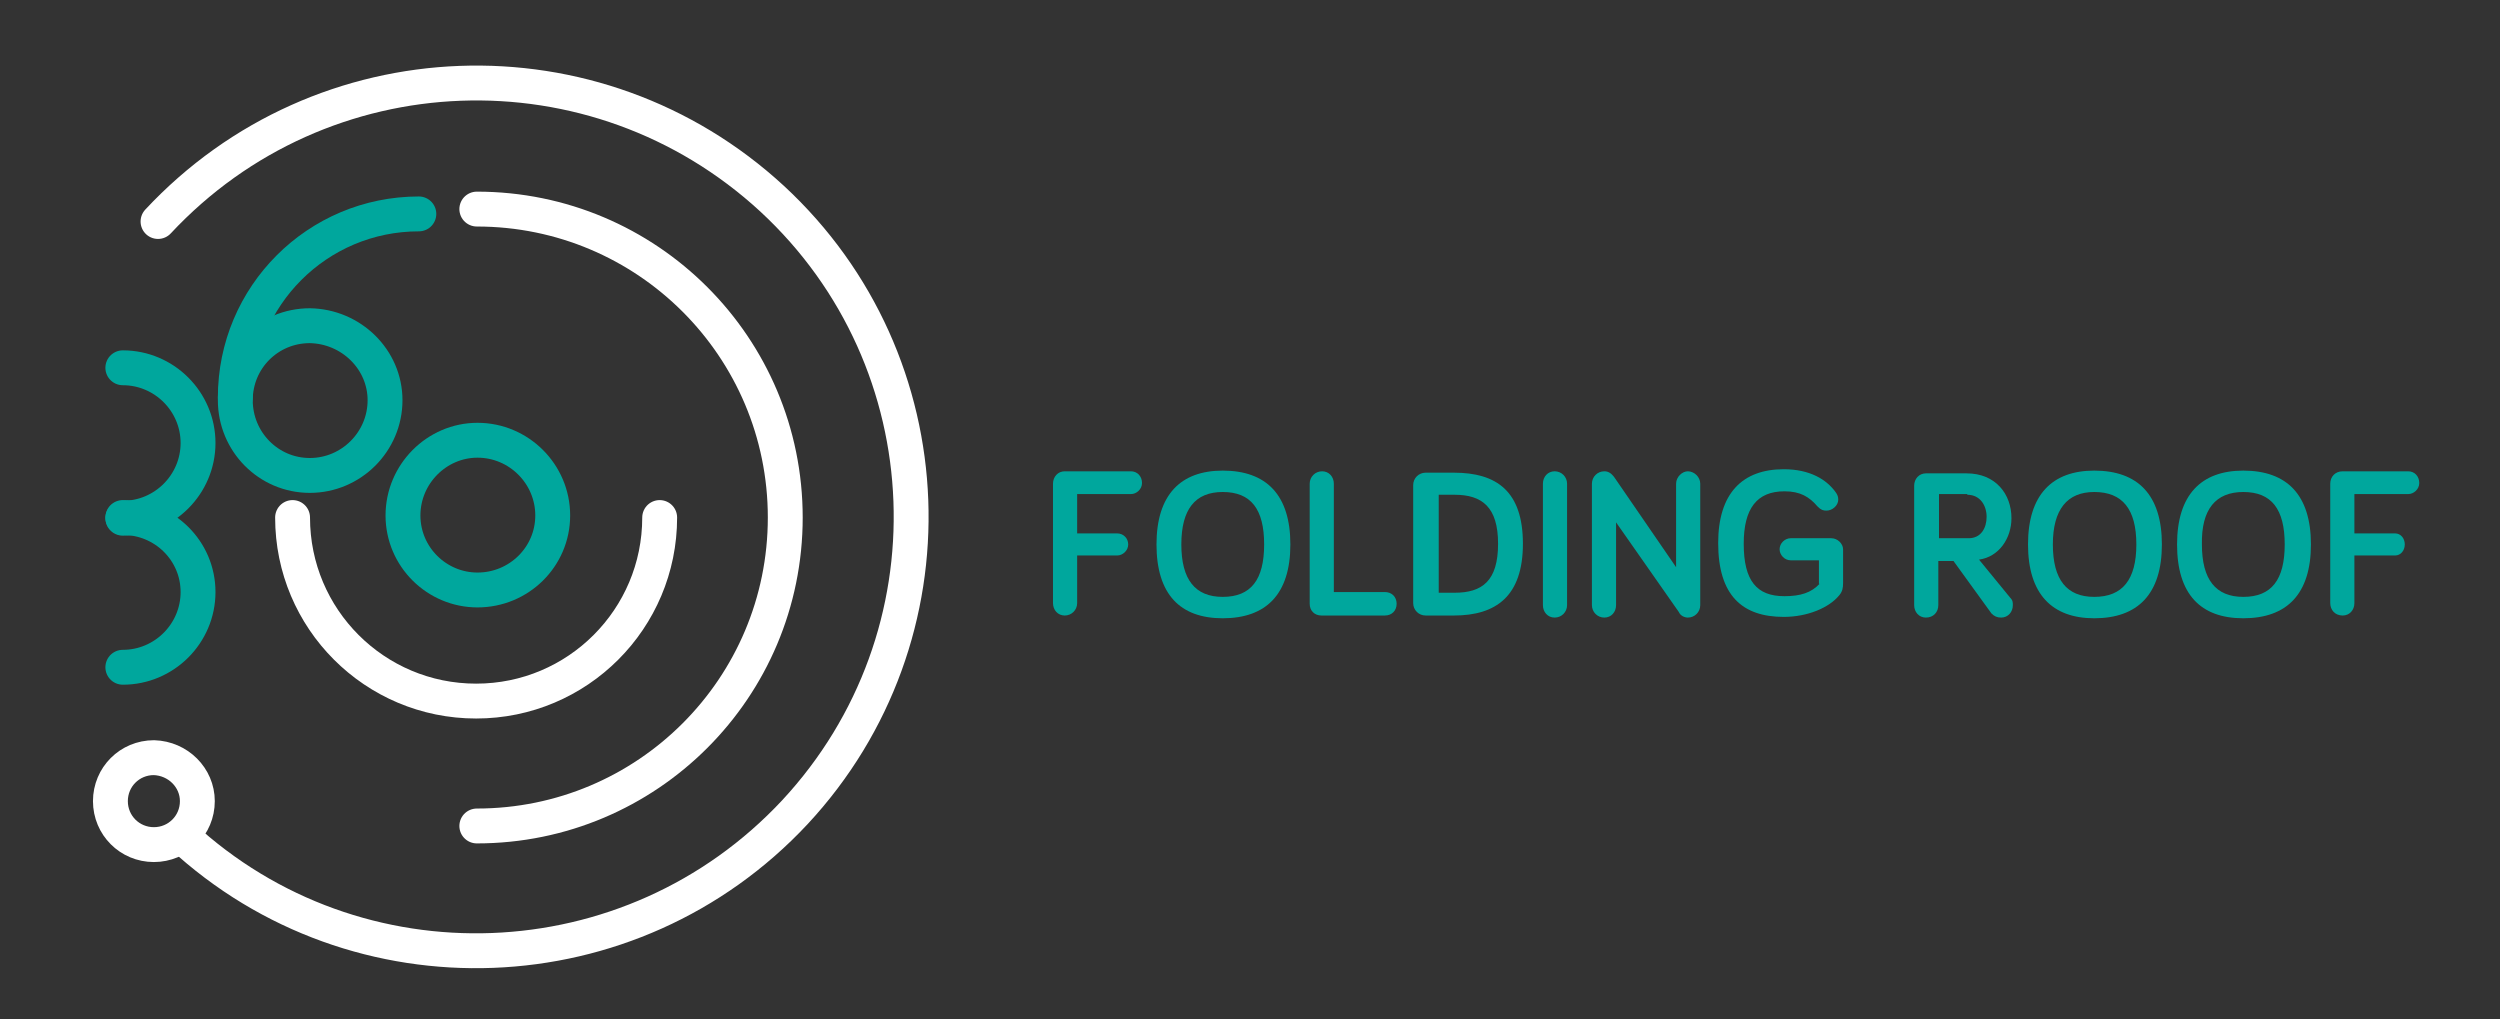 <?xml version="1.0" encoding="utf-8"?>
<!-- Generator: Adobe Illustrator 25.2.3, SVG Export Plug-In . SVG Version: 6.00 Build 0)  -->
<svg version="1.1" id="Layer_1" xmlns="http://www.w3.org/2000/svg" xmlns:xlink="http://www.w3.org/1999/xlink" x="0px" y="0px"
	 viewBox="0 0 362.3 147.7" style="enable-background:new 0 0 362.3 147.7;" xml:space="preserve">
<rect x="0" y="0" width="362.3" height="147.7" fill="#333333" stroke="none"/>
<style type="text/css">
	.st0{fill:none;stroke:#FFFFFF;stroke-width:5.054;stroke-linecap:round;stroke-linejoin:round;stroke-miterlimit:10;}
	.st1{fill:none;stroke:#00A79D;stroke-width:5.054;stroke-linecap:round;stroke-linejoin:round;stroke-miterlimit:10;}
	.st2{fill:#00A79D;}
</style>
<path class="st0" d="M95.6,75c0,14.7-11.9,26.6-26.6,26.6c-14.7,0-26.6-11.9-26.6-26.6"/>
<path class="st0" d="M69.1,30.3c24.7,0,44.7,20,44.7,44.7s-20,44.7-44.7,44.7"/>
<path class="st0" d="M22.9,32.1c23.7-25.4,63.4-26.9,89-3.3c25.5,23.6,27,63.4,3.3,88.9c-23.7,25.4-63.5,26.9-88.9,3.4"/>
<path class="st1" d="M34.1,57.6C34.1,42.9,46,31,60.7,31"/>
<path class="st0" d="M28.6,116.1c0,3.5-2.8,6.3-6.3,6.3c-3.5,0-6.3-2.8-6.3-6.3c0-3.5,2.8-6.3,6.3-6.3
	C25.8,109.9,28.6,112.7,28.6,116.1z"/>
<path class="st1" d="M55.8,58c0,6-4.9,10.9-10.9,10.9c-6,0-10.8-4.9-10.8-10.9c0-6,4.8-10.8,10.8-10.8C50.9,47.3,55.8,52.1,55.8,58z
	"/>
<path class="st1" d="M80.1,74.7c0,6-4.9,10.8-10.9,10.8c-5.9,0-10.8-4.8-10.8-10.8c0-6,4.9-10.9,10.8-10.9
	C75.2,63.8,80.1,68.7,80.1,74.7z"/>
<path class="st1" d="M17.8,53.3c6,0,10.9,4.9,10.9,10.9c0,6-4.9,10.9-10.9,10.9"/>
<path class="st1" d="M17.8,75c6,0,10.9,4.8,10.9,10.8c0,6-4.9,10.9-10.9,10.9"/>
<path class="st2" d="M156.1,80.5h5.8c0.8,0,1.6-0.7,1.6-1.6s-0.7-1.6-1.6-1.6h-5.8v-5.7h7.8c0.8,0,1.6-0.7,1.6-1.6
	c0-1-0.7-1.7-1.6-1.7h-9.6c-1,0-1.7,0.8-1.7,1.8v17.3c0,1,0.7,1.8,1.7,1.8c1,0,1.8-0.8,1.8-1.8V80.5z"/>
<path class="st2" d="M177.2,71.3c4.1,0,6,2.5,6,7.6c0,5.1-1.9,7.6-6,7.6c-4,0-6-2.5-6-7.6C171.2,73.8,173.2,71.3,177.2,71.3z
	 M177.2,89.6c6.3,0,9.8-3.5,9.8-10.7s-3.5-10.7-9.8-10.7c-6.1,0-9.6,3.5-9.6,10.7S171,89.6,177.2,89.6z"/>
<path class="st2" d="M193.3,85.8V70.1c0-1-0.7-1.8-1.7-1.8c-1,0-1.8,0.8-1.8,1.8v17.4c0,1,0.7,1.7,1.7,1.7h9.2c1,0,1.7-0.7,1.7-1.7
	c0-1-0.7-1.7-1.7-1.7H193.3z"/>
<path class="st2" d="M206.6,68.5c-1,0-1.8,0.8-1.8,1.8v17.1c0,1,0.8,1.8,1.8,1.8h4.1c6.1,0,10-2.8,10-10.4c0-7.6-3.8-10.3-10-10.3
	H206.6z M208.5,71.7h2.3c4,0,6.3,1.8,6.3,7.1c0,5.4-2.3,7.1-6.3,7.1h-2.3V71.7z"/>
<path class="st2" d="M227.1,70.1c0-1-0.8-1.8-1.8-1.8c-1,0-1.7,0.8-1.7,1.8v17.6c0,1,0.7,1.8,1.7,1.8c1,0,1.8-0.8,1.8-1.8V70.1z"/>
<path class="st2" d="M244.6,68.3c-0.8,0-1.7,0.8-1.7,1.8v12.1l-9-13.1c-0.4-0.5-0.8-0.8-1.4-0.8c-1,0-1.8,0.8-1.8,1.8v17.6
	c0,1,0.8,1.8,1.8,1.8c1,0,1.7-0.8,1.7-1.8v-12l9.1,13c0.2,0.5,0.8,0.8,1.3,0.8c1,0,1.8-0.8,1.8-1.8V70.1
	C246.4,69.1,245.5,68.3,244.6,68.3z"/>
<path class="st2" d="M263.7,84.6c-1.2,1.3-2.8,1.8-5.1,1.8c-4,0-5.9-2.2-5.9-7.6c0-5.1,1.9-7.6,5.9-7.6c2.3,0,3.6,0.8,4.8,2.2
	c0.5,0.5,0.8,0.6,1.3,0.6c0.8,0,1.7-0.7,1.7-1.6c0-0.4-0.1-0.7-0.4-1.1c-1.3-1.8-3.7-3.3-7.5-3.3c-6,0-9.5,3.5-9.5,10.7
	c0,7.6,3.5,10.7,9.5,10.7c3.4,0,6.6-1.3,8.1-3.2c0.4-0.5,0.5-1,0.5-1.7v-4.9c0-0.8-0.8-1.6-1.7-1.6h-5.9c-0.8,0-1.6,0.7-1.6,1.6
	c0,0.8,0.7,1.6,1.6,1.6h4.1V84.6z"/>
<path class="st2" d="M285.1,71.7c1.9,0,2.8,1.6,2.8,3.2c0,1.6-0.8,3.1-2.6,3.1H281v-6.4H285.1z M283.1,81.3l5.5,7.6
	c0.4,0.4,0.8,0.6,1.4,0.6c1,0,1.7-0.8,1.7-1.8c0-0.4,0-0.7-0.4-1.1l-4.5-5.5c2.9-0.4,4.7-3.1,4.7-6c0-3.5-2.3-6.5-6.5-6.5h-5.9
	c-1,0-1.7,0.8-1.7,1.8v17.3c0,1,0.7,1.8,1.7,1.8c1.1,0,1.8-0.8,1.8-1.8v-6.4H283.1z"/>
<path class="st2" d="M303.5,71.3c4.1,0,6.1,2.5,6.1,7.6c0,5.1-2,7.6-6.1,7.6c-4,0-6-2.5-6-7.6C297.5,73.8,299.6,71.3,303.5,71.3z
	 M303.5,89.6c6.3,0,9.8-3.5,9.8-10.7s-3.5-10.7-9.8-10.7c-6.1,0-9.6,3.5-9.6,10.7S297.4,89.6,303.5,89.6z"/>
<path class="st2" d="M325.1,71.3c4.1,0,6,2.5,6,7.6c0,5.1-1.9,7.6-6,7.6c-4,0-6-2.5-6-7.6C319,73.8,321.1,71.3,325.1,71.3z
	 M325.1,89.6c6.3,0,9.8-3.5,9.8-10.7s-3.5-10.7-9.8-10.7c-6.1,0-9.6,3.5-9.6,10.7S318.9,89.6,325.1,89.6z"/>
<path class="st2" d="M341.2,80.5h5.9c0.8,0,1.4-0.7,1.4-1.6s-0.6-1.6-1.4-1.6h-5.9v-5.7h7.8c0.8,0,1.6-0.7,1.6-1.6
	c0-1-0.7-1.7-1.6-1.7h-9.5c-1.1,0-1.8,0.8-1.8,1.8v17.3c0,1,0.7,1.8,1.8,1.8c1,0,1.7-0.8,1.7-1.8V80.5z"/>
</svg>
